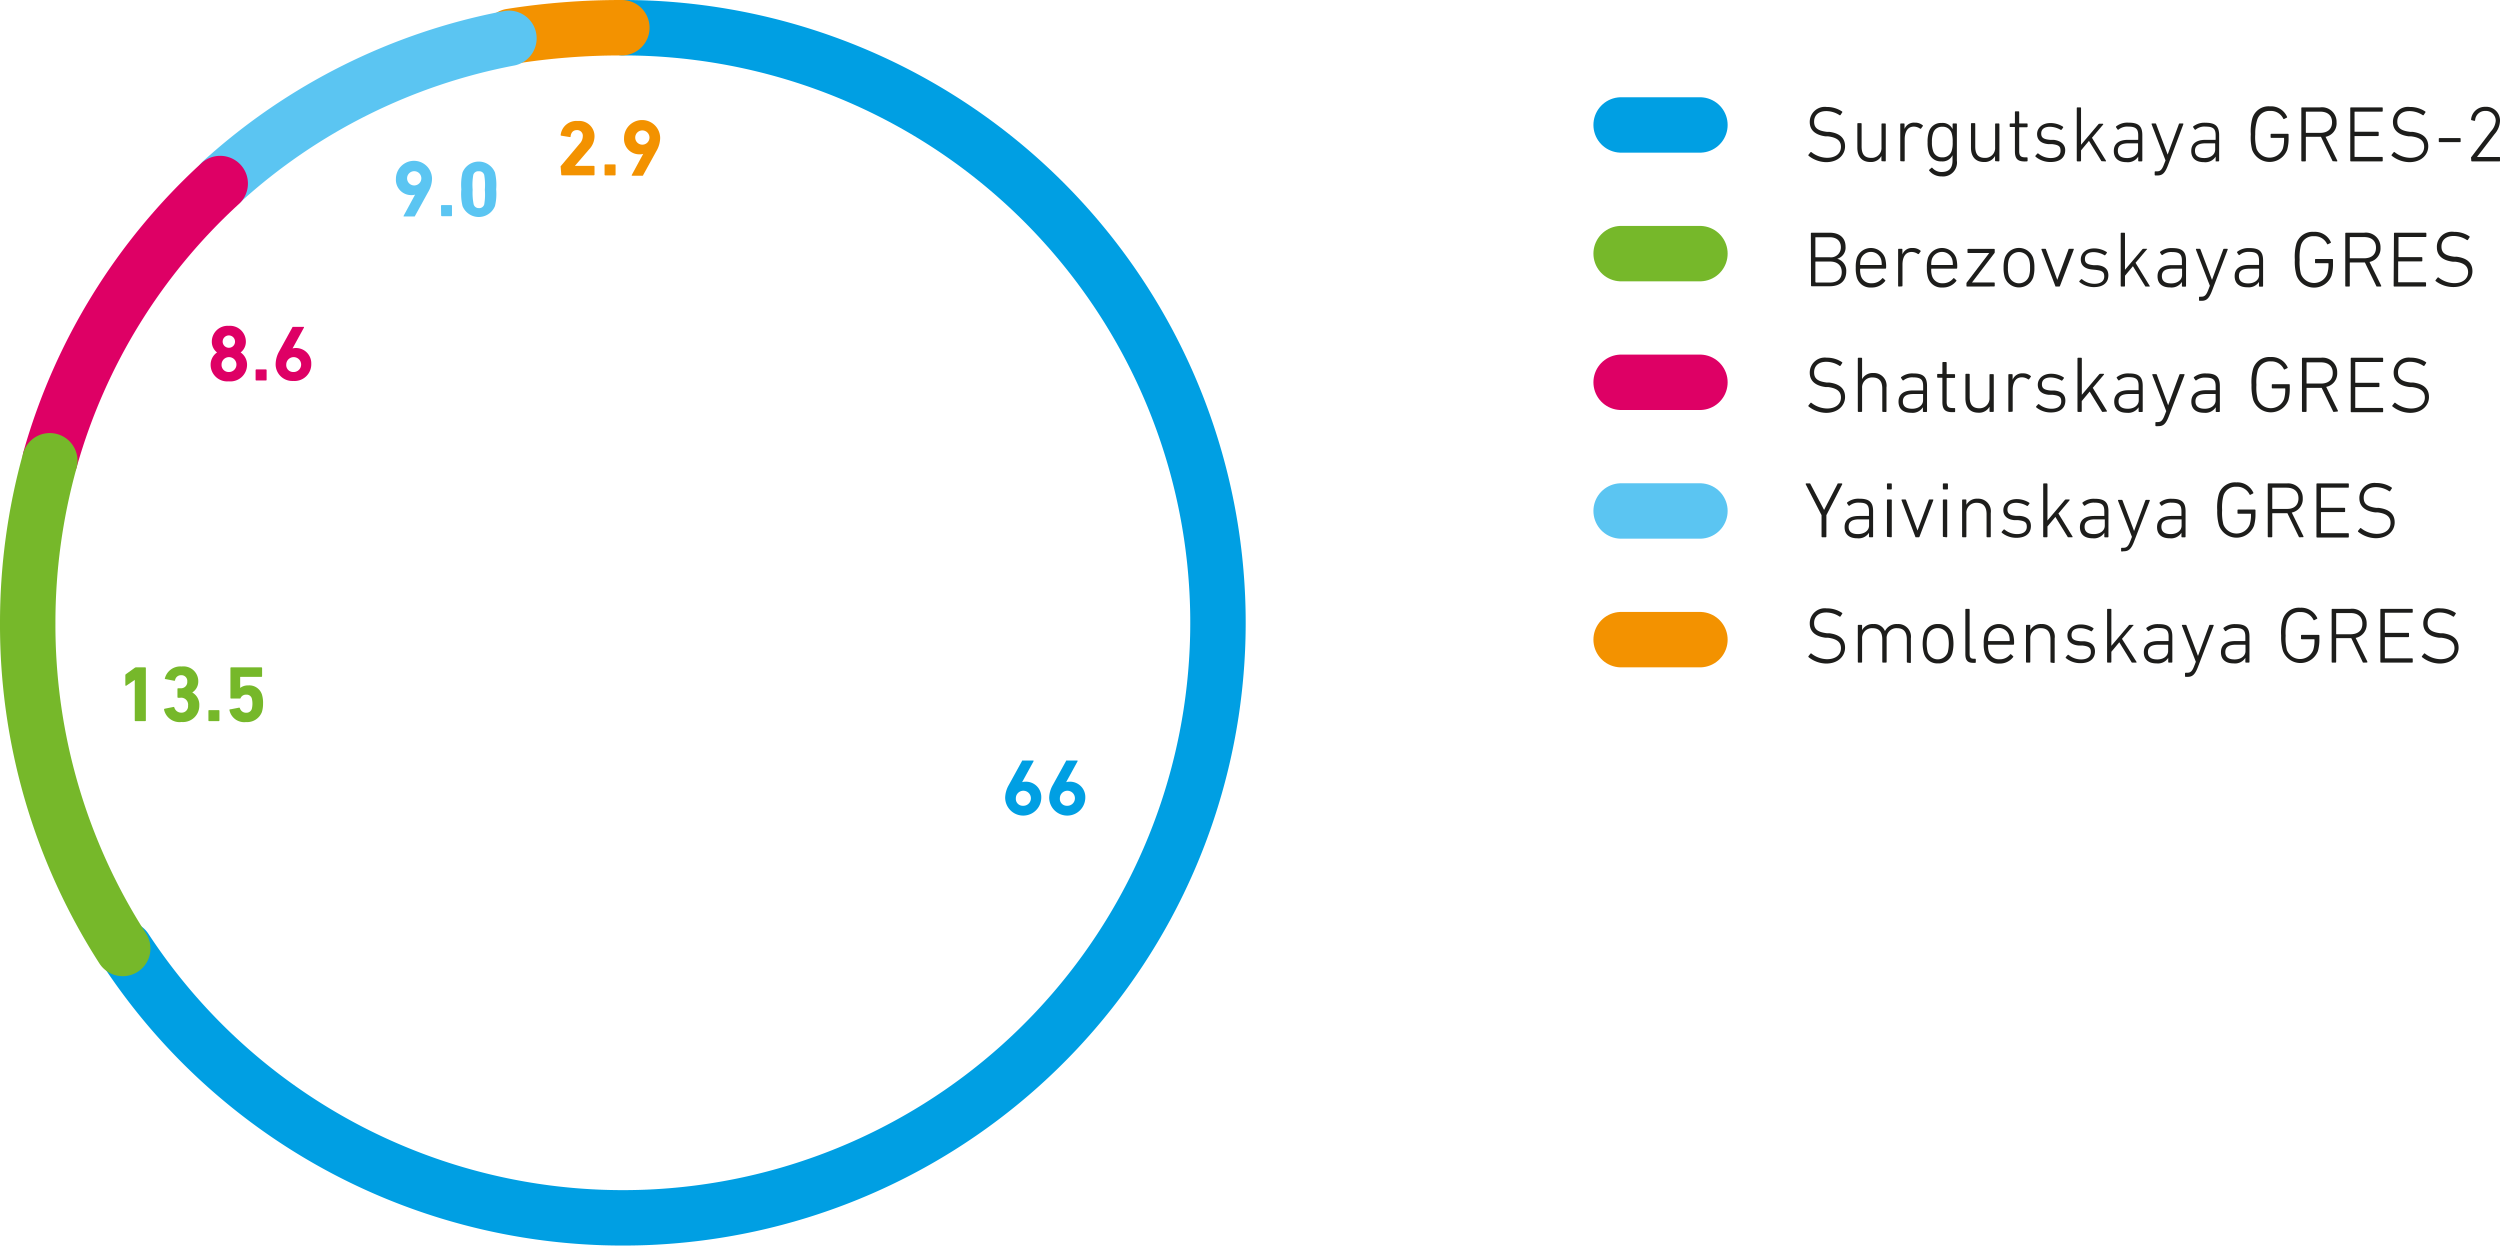 <svg xmlns="http://www.w3.org/2000/svg" viewBox="0 0 315.72 157.32"><defs><style>.cls-1{fill:#009fe3;}.cls-2{fill:#76b82a;}.cls-3{fill:#de0065;}.cls-4{fill:#5bc5f2;}.cls-5{fill:#f39200;}.cls-10,.cls-6,.cls-7,.cls-8,.cls-9{fill:none;stroke-linecap:round;stroke-width:7px;}.cls-6{stroke:#009fe3;}.cls-7{stroke:#f39200;}.cls-8{stroke:#5bc5f2;}.cls-9{stroke:#de0065;}.cls-10{stroke:#76b82a;}.cls-11{fill:#1d1d1b;}</style></defs><title>54_1</title><g id="Слой_2" data-name="Слой 2"><g id="Слой_1-2" data-name="Слой 1"><path class="cls-1" d="M111.6,86.84l1.65-3c0-.06,0-.07.12-.07h1.27c.08,0,.1,0,.07.1l-1.44,2.63,0,0a1.29,1.29,0,0,1,.42-.06,1.93,1.93,0,0,1,2,2,2.28,2.28,0,0,1-4.56,0A3.39,3.39,0,0,1,111.6,86.84Zm1.78,2.64a.95.95,0,1,0-.9-.94A.87.87,0,0,0,113.38,89.48Z" transform="translate(15.81 12.28)"/><path class="cls-1" d="M117.16,86.84l1.65-3c0-.06,0-.07.12-.07h1.27c.08,0,.1,0,.07.1l-1.44,2.63,0,0a1.29,1.29,0,0,1,.42-.06,1.93,1.93,0,0,1,2,2,2.28,2.28,0,0,1-4.56,0A3.39,3.39,0,0,1,117.16,86.84Zm1.78,2.64a.95.95,0,1,0-.9-.94A.87.87,0,0,0,118.94,89.48Z" transform="translate(15.81 12.28)"/><path class="cls-2" d="M1.21,73.58h0l-1.08.74c-.06,0-.11,0-.11-.06V73a.16.16,0,0,1,.07-.14l1.14-.82A.28.28,0,0,1,1.39,72H2.51a.09.09,0,0,1,.1.1v6.59a.09.09,0,0,1-.1.1H1.31a.09.09,0,0,1-.1-.1Z" transform="translate(15.81 12.28)"/><path class="cls-2" d="M5,77.22,6.09,77a.1.1,0,0,1,.12.08.9.9,0,0,0,.89.64.81.81,0,0,0,.84-.88.88.88,0,0,0-1-1H6.7a.09.09,0,0,1-.1-.1v-1a.09.09,0,0,1,.1-.1H7a.79.79,0,0,0,.84-.85.73.73,0,0,0-.77-.8.75.75,0,0,0-.77.63.09.09,0,0,1-.12.07l-1.09-.21A.09.09,0,0,1,5,73.45a2,2,0,0,1,2.13-1.56,1.87,1.87,0,0,1,2.1,1.88,1.63,1.63,0,0,1-.76,1.4v0a1.78,1.78,0,0,1,.89,1.65A2.06,2.06,0,0,1,7.12,78.9a2,2,0,0,1-2.21-1.55A.11.11,0,0,1,5,77.22Z" transform="translate(15.81 12.28)"/><path class="cls-2" d="M10.51,77.5a.09.09,0,0,1,.1-.1H11.8a.09.09,0,0,1,.1.1v1.19a.09.09,0,0,1-.1.1H10.61a.09.09,0,0,1-.1-.1Z" transform="translate(15.81 12.28)"/><path class="cls-2" d="M13.29,77.3l1.08-.21a.1.1,0,0,1,.12.08.8.8,0,0,0,.79.56.7.7,0,0,0,.71-.48,2.8,2.8,0,0,0,0-1.33.67.67,0,0,0-.71-.47.73.73,0,0,0-.69.39c0,.07-.06.1-.13.1H13.39a.09.09,0,0,1-.1-.1V72.1a.09.09,0,0,1,.1-.1h3.8a.09.09,0,0,1,.1.1v1a.09.09,0,0,1-.1.1H14.58a.05.05,0,0,0-.06.06v1.34h0a1.55,1.55,0,0,1,1-.32,1.68,1.68,0,0,1,1.75,1.15,3.58,3.58,0,0,1,.14,1.16,3.46,3.46,0,0,1-.15,1.06,2,2,0,0,1-2,1.26,1.9,1.9,0,0,1-2.09-1.5A.09.09,0,0,1,13.29,77.3Z" transform="translate(15.81 12.28)"/><path class="cls-3" d="M11.6,32.23v0a1.7,1.7,0,0,1-.66-1.36,2,2,0,0,1,2.15-2,2,2,0,0,1,2.15,2,1.7,1.7,0,0,1-.66,1.36v0a1.87,1.87,0,0,1,.81,1.58,2.1,2.1,0,0,1-2.3,2.07,2.1,2.1,0,0,1-2.3-2.07A1.87,1.87,0,0,1,11.6,32.23Zm1.49,2.47a.94.94,0,1,0-.92-.94A.89.89,0,0,0,13.09,34.7Zm.78-3.85a.78.78,0,1,0-.78.79A.77.77,0,0,0,13.87,30.85Z" transform="translate(15.81 12.28)"/><path class="cls-3" d="M16.47,34.48a.1.1,0,0,1,.1-.11h1.19a.1.1,0,0,1,.1.11v1.19a.09.09,0,0,1-.1.1H16.57a.09.09,0,0,1-.1-.1Z" transform="translate(15.81 12.28)"/><path class="cls-3" d="M19.46,32.07l1.65-3c0-.06.05-.07.12-.07H22.5c.08,0,.1,0,.07.1l-1.44,2.63,0,0a1.29,1.29,0,0,1,.42-.06,1.93,1.93,0,0,1,1.95,2,2.11,2.11,0,0,1-2.28,2.16A2.1,2.1,0,0,1,19,33.74,3.39,3.39,0,0,1,19.46,32.07Zm1.78,2.63a.94.94,0,1,0-.9-.93A.87.87,0,0,0,21.24,34.7Z" transform="translate(15.81 12.28)"/><path class="cls-4" d="M36.61,12.3l0,0a1.29,1.29,0,0,1-.42.06,1.93,1.93,0,0,1-2-2.05,2.28,2.28,0,0,1,4.56,0,3.39,3.39,0,0,1-.5,1.68l-1.65,3c0,.06-.05.07-.12.07H35.24c-.08,0-.1,0-.07-.1Zm.79-2.06a.9.9,0,1,0-1.8,0,.9.9,0,1,0,1.8,0Z" transform="translate(15.81 12.28)"/><path class="cls-4" d="M39.88,13.73a.1.1,0,0,1,.1-.11h1.19a.1.1,0,0,1,.1.11v1.19a.09.09,0,0,1-.1.1H40a.09.09,0,0,1-.1-.1Z" transform="translate(15.81 12.28)"/><path class="cls-4" d="M42.45,11.63a6.72,6.72,0,0,1,.15-2.12,2.21,2.21,0,0,1,4.1,0,6.72,6.72,0,0,1,.15,2.12,6.63,6.63,0,0,1-.15,2.11,2.21,2.21,0,0,1-4.1,0A6.63,6.63,0,0,1,42.45,11.63ZM44.65,14a.65.65,0,0,0,.69-.46,7.29,7.29,0,0,0,.08-1.86,7.35,7.35,0,0,0-.08-1.87.65.65,0,0,0-.69-.46.64.64,0,0,0-.69.46,7.35,7.35,0,0,0-.08,1.87A7.29,7.29,0,0,0,44,13.49.64.64,0,0,0,44.65,14Z" transform="translate(15.81 12.28)"/><path class="cls-5" d="M55,8.85a.17.17,0,0,1,0-.14l2.39-2.84a1.39,1.39,0,0,0,.4-.94.71.71,0,0,0-.74-.78c-.46,0-.74.28-.8.8,0,.06,0,.09-.11.08l-1.1-.18A.1.1,0,0,1,55,4.73,2,2,0,0,1,57.18,3a1.92,1.92,0,0,1,2.09,1.94,2.41,2.41,0,0,1-.69,1.65L56.79,8.67v0h2.38a.09.09,0,0,1,.1.09v1a.09.09,0,0,1-.1.1h-4a.09.09,0,0,1-.1-.1Z" transform="translate(15.81 12.28)"/><path class="cls-5" d="M60.54,8.58a.09.09,0,0,1,.1-.1h1.19a.09.09,0,0,1,.1.1V9.77a.09.09,0,0,1-.1.1H60.64a.09.09,0,0,1-.1-.1Z" transform="translate(15.81 12.28)"/><path class="cls-5" d="M65.42,7.15l0,0a1.29,1.29,0,0,1-.42.06,1.93,1.93,0,0,1-2-2.05,2.28,2.28,0,0,1,4.56,0,3.39,3.39,0,0,1-.5,1.68l-1.65,3c0,.06,0,.07-.12.07H64.05c-.08,0-.1,0-.07-.1Zm.79-2.06a.9.9,0,1,0-1.8,0,.9.9,0,1,0,1.8,0Z" transform="translate(15.81 12.28)"/><path class="cls-6" d="M0,107.56A75.15,75.15,0,1,0,62.86-8.78" transform="translate(15.81 12.28)"/><path class="cls-7" d="M62.72-8.78a89.21,89.21,0,0,0-14,1.09" transform="translate(15.81 12.28)"/><path class="cls-8" d="M48.46-7.44A74.74,74.74,0,0,0,12.22,10.64" transform="translate(15.81 12.28)"/><path class="cls-9" d="M12,10.9A74.8,74.8,0,0,0-9.46,45.65" transform="translate(15.81 12.28)"/><path class="cls-10" d="M-9.52,45.91a76.41,76.41,0,0,0-2.79,20.51,75.53,75.53,0,0,0,12,41.08" transform="translate(15.81 12.28)"/><path class="cls-11" d="M212.59,7.39a.11.11,0,0,1,0-.14l.24-.3a.09.09,0,0,1,.14,0,3.29,3.29,0,0,0,1.95.7c1.09,0,1.76-.55,1.76-1.39,0-.67-.38-1.16-1.63-1.32l-.31,0c-1.33-.17-2-.81-2-1.8a1.9,1.9,0,0,1,2.14-1.91,3.43,3.43,0,0,1,1.94.57.09.09,0,0,1,0,.14l-.2.31a.1.1,0,0,1-.14,0,3.09,3.09,0,0,0-1.65-.5c-1,0-1.54.54-1.54,1.33s.44,1.14,1.6,1.29l.31,0c1.38.18,2,.82,2,1.83s-.82,2-2.4,2A3.68,3.68,0,0,1,212.59,7.39Z" transform="translate(15.81 12.28)"/><path class="cls-11" d="M221.89,8.08a.09.09,0,0,1-.1-.1V7.42h0a1.48,1.48,0,0,1-1.39.76c-1.06,0-1.65-.66-1.65-1.81v-3a.09.09,0,0,1,.1-.1h.34a.09.09,0,0,1,.1.1V6.23c0,1,.4,1.43,1.23,1.43a1.24,1.24,0,0,0,1.28-1.33V3.41a.09.09,0,0,1,.1-.1h.34a.09.09,0,0,1,.1.1V8a.09.09,0,0,1-.1.1Z" transform="translate(15.81 12.28)"/><path class="cls-11" d="M224.27,8.08a.09.09,0,0,1-.1-.1V3.41a.09.09,0,0,1,.1-.1h.34a.09.09,0,0,1,.1.1V4h0A1.28,1.28,0,0,1,226,3.21a1.48,1.48,0,0,1,1,.33.08.08,0,0,1,0,.13l-.2.28a.11.11,0,0,1-.15,0,1.37,1.37,0,0,0-.76-.24c-.84,0-1.16.73-1.16,1.61V8a.09.09,0,0,1-.1.1Z" transform="translate(15.81 12.28)"/><path class="cls-11" d="M227.84,9.29a.1.1,0,0,1,0-.14l.25-.22a.09.09,0,0,1,.14,0,1.51,1.51,0,0,0,1.18.51c.85,0,1.36-.42,1.36-1.45V7.32h0a1.39,1.39,0,0,1-1.41.78A1.56,1.56,0,0,1,227.78,7a4.13,4.13,0,0,1-.16-1.3,4.13,4.13,0,0,1,.16-1.3,1.57,1.57,0,0,1,1.59-1.15,1.39,1.39,0,0,1,1.41.78h0V3.41a.09.09,0,0,1,.1-.1h.34a.09.09,0,0,1,.1.1V8a1.76,1.76,0,0,1-1.91,2A2,2,0,0,1,227.84,9.29Zm2.83-2.54a3.44,3.44,0,0,0,.12-1.09,3.44,3.44,0,0,0-.12-1.09,1.15,1.15,0,0,0-1.19-.84,1.14,1.14,0,0,0-1.17.83,3.27,3.27,0,0,0-.14,1.1,3.2,3.2,0,0,0,.14,1.09,1.14,1.14,0,0,0,1.17.84A1.16,1.16,0,0,0,230.67,6.75Z" transform="translate(15.81 12.28)"/><path class="cls-11" d="M236.24,8.08a.09.09,0,0,1-.1-.1V7.42h0a1.48,1.48,0,0,1-1.39.76c-1.06,0-1.65-.66-1.65-1.81v-3a.09.09,0,0,1,.1-.1h.34a.09.09,0,0,1,.1.1V6.23c0,1,.4,1.43,1.23,1.43a1.24,1.24,0,0,0,1.28-1.33V3.41a.09.09,0,0,1,.1-.1h.34a.09.09,0,0,1,.1.1V8a.09.09,0,0,1-.1.1Z" transform="translate(15.81 12.28)"/><path class="cls-11" d="M239.89,8.11c-.9,0-1.24-.35-1.24-1.29v-3a.05.05,0,0,0-.06-.06h-.5a.09.09,0,0,1-.1-.1V3.41a.09.09,0,0,1,.1-.1h.5a.05.05,0,0,0,.06-.06V1.88a.09.09,0,0,1,.1-.1h.34a.09.09,0,0,1,.1.1V3.25a.05.05,0,0,0,.06.06h.9a.09.09,0,0,1,.1.1v.28a.09.09,0,0,1-.1.1h-.9a.05.05,0,0,0-.06.06V6.79c0,.64.22.8.77.8h.19a.09.09,0,0,1,.1.1V8a.09.09,0,0,1-.1.1Z" transform="translate(15.81 12.28)"/><path class="cls-11" d="M241.26,7.51a.1.1,0,0,1,0-.14l.22-.25a.11.11,0,0,1,.14,0,2.46,2.46,0,0,0,1.55.56c.83,0,1.24-.37,1.24-.92s-.21-.74-1.09-.84l-.48,0c-.89-.09-1.39-.52-1.39-1.27s.63-1.39,1.68-1.39a2.94,2.94,0,0,1,1.59.46.1.1,0,0,1,0,.14l-.18.24a.1.1,0,0,1-.14,0,2.82,2.82,0,0,0-1.32-.37c-.73,0-1.11.32-1.11.85s.29.72,1.1.8l.48,0C244.5,5.5,245,6,245,6.69c0,.91-.64,1.49-1.83,1.49A2.88,2.88,0,0,1,241.26,7.51Z" transform="translate(15.81 12.28)"/><path class="cls-11" d="M249.67,8.08c-.07,0-.1,0-.15-.1L248,5.51l-1,1.2V8a.09.09,0,0,1-.1.1h-.34a.09.09,0,0,1-.1-.1V1.38a.09.09,0,0,1,.1-.1h.34a.09.09,0,0,1,.1.1V6l2.16-2.55c.06-.07.09-.1.17-.1h.41c.06,0,.09.06.05.1l-1.41,1.67L250.14,8a.06.06,0,0,1-.06.1Z" transform="translate(15.81 12.28)"/><path class="cls-11" d="M251.76,4.07a.1.1,0,0,1-.15,0l-.17-.25a.1.1,0,0,1,0-.14A2.3,2.3,0,0,1,253,3.21c1.24,0,1.74.41,1.74,1.58V8a.09.09,0,0,1-.1.1h-.32a.09.09,0,0,1-.1-.1v-.5h0a1.54,1.54,0,0,1-1.48.7c-1,0-1.6-.48-1.6-1.41s.65-1.41,1.81-1.41h1.21a.05.05,0,0,0,.06-.06V4.81c0-.78-.27-1.1-1.24-1.1A1.74,1.74,0,0,0,251.76,4.07Zm2.44,2.54V5.88a.05.05,0,0,0-.06-.06H253c-.95,0-1.35.31-1.35.94s.42.92,1.18.92S254.2,7.26,254.2,6.61Z" transform="translate(15.81 12.28)"/><path class="cls-11" d="M256.4,9.88a.09.09,0,0,1-.1-.1V9.46a.09.09,0,0,1,.1-.1h.18c.41,0,.63-.17.9-.89l.19-.49-1.76-4.57c0-.06,0-.1.07-.1h.38c.07,0,.1,0,.13.1l1.45,3.83h0l1.41-3.83a.12.12,0,0,1,.12-.1h.38a.07.07,0,0,1,.07.1L258,8.54c-.41,1.1-.75,1.34-1.37,1.34Z" transform="translate(15.81 12.28)"/><path class="cls-11" d="M261.5,4.07a.1.1,0,0,1-.15,0l-.17-.25a.1.1,0,0,1,0-.14,2.3,2.3,0,0,1,1.52-.46c1.24,0,1.74.41,1.74,1.58V8a.09.09,0,0,1-.1.1h-.32A.09.09,0,0,1,264,8v-.5h0a1.54,1.54,0,0,1-1.48.7c-1,0-1.6-.48-1.6-1.41s.65-1.41,1.81-1.41h1.21a.05.05,0,0,0,.06-.06V4.81c0-.78-.27-1.1-1.24-1.1A1.74,1.74,0,0,0,261.5,4.07Zm2.44,2.54V5.88a.05.05,0,0,0-.06-.06h-1.14c-.95,0-1.35.31-1.35.94s.42.92,1.18.92S263.94,7.26,263.94,6.61Z" transform="translate(15.81 12.28)"/><path class="cls-11" d="M268.44,4.68a6.24,6.24,0,0,1,.19-2,2.14,2.14,0,0,1,2.22-1.53A2.2,2.2,0,0,1,273,2.44a.09.09,0,0,1,0,.13l-.32.16a.1.1,0,0,1-.13,0,1.72,1.72,0,0,0-1.65-1,1.61,1.61,0,0,0-1.66,1.15A5.83,5.83,0,0,0,269,4.68a5.83,5.83,0,0,0,.16,1.81,1.78,1.78,0,0,0,3.32,0,4,4,0,0,0,.16-1.3.05.05,0,0,0-.06-.06h-1.54a.09.09,0,0,1-.1-.1V4.72a.09.09,0,0,1,.1-.1h2.07a.09.09,0,0,1,.1.1v.41a5.25,5.25,0,0,1-.18,1.51,2.36,2.36,0,0,1-4.42,0A6.24,6.24,0,0,1,268.44,4.68Z" transform="translate(15.81 12.28)"/><path class="cls-11" d="M278.85,8.08c-.06,0-.09,0-.12-.09L277.3,5h-1.85a.05.05,0,0,0-.06.06V8a.09.09,0,0,1-.1.1h-.37a.09.09,0,0,1-.1-.1V1.38a.09.09,0,0,1,.1-.1h2.28a1.84,1.84,0,0,1,2.07,1.88A1.73,1.73,0,0,1,277.88,5l1.48,3c0,.06,0,.11-.05.11Zm-.15-4.92c0-.85-.54-1.34-1.51-1.34h-1.74a.05.05,0,0,0-.06.06V4.44a.05.05,0,0,0,.06.06h1.74C278.16,4.5,278.7,4,278.7,3.16Z" transform="translate(15.81 12.28)"/><path class="cls-11" d="M281,1.38a.09.09,0,0,1,.1-.1H285a.09.09,0,0,1,.1.1v.34a.09.09,0,0,1-.1.1H281.6a.05.05,0,0,0-.06.06V4.3a.05.05,0,0,0,.06.06h2.89a.09.09,0,0,1,.1.1V4.8a.09.09,0,0,1-.1.1H281.6a.05.05,0,0,0-.06.06V7.48a.05.05,0,0,0,.06.06H285a.09.09,0,0,1,.1.1V8a.09.09,0,0,1-.1.1h-3.89A.09.09,0,0,1,281,8Z" transform="translate(15.81 12.28)"/><path class="cls-11" d="M286.24,7.39a.1.1,0,0,1,0-.14l.24-.3a.09.09,0,0,1,.14,0,3.29,3.29,0,0,0,1.95.7c1.09,0,1.76-.55,1.76-1.39,0-.67-.38-1.16-1.63-1.32l-.31,0c-1.33-.17-2-.81-2-1.8a1.9,1.9,0,0,1,2.14-1.91,3.43,3.43,0,0,1,1.94.57.09.09,0,0,1,0,.14l-.2.31a.1.1,0,0,1-.14,0,3.09,3.09,0,0,0-1.65-.5c-1,0-1.54.54-1.54,1.33s.44,1.14,1.6,1.29l.31,0c1.38.18,2,.82,2,1.83s-.82,2-2.4,2A3.68,3.68,0,0,1,286.24,7.39Z" transform="translate(15.81 12.28)"/><path class="cls-11" d="M292.18,5.57V5.26a.09.09,0,0,1,.1-.1h2.56a.09.09,0,0,1,.1.1v.31a.09.09,0,0,1-.1.1h-2.56A.09.09,0,0,1,292.18,5.57Z" transform="translate(15.81 12.28)"/><path class="cls-11" d="M296.26,7.72a.18.18,0,0,1,0-.13l2.51-3.29A2.21,2.21,0,0,0,299.37,3a1.23,1.23,0,0,0-1.3-1.27,1.25,1.25,0,0,0-1.3,1.17.09.09,0,0,1-.12.08l-.31-.08a.09.09,0,0,1-.08-.11,1.76,1.76,0,0,1,1.82-1.58A1.73,1.73,0,0,1,299.91,3a2.68,2.68,0,0,1-.69,1.66L297,7.55h2.83a.09.09,0,0,1,.1.1V8a.09.09,0,0,1-.1.1h-3.45a.09.09,0,0,1-.1-.1Z" transform="translate(15.81 12.28)"/><path class="cls-11" d="M212.88,17.21a.09.09,0,0,1,.1-.1h2.28c1.29,0,2,.69,2,1.76a1.46,1.46,0,0,1-1.05,1.53v0A1.57,1.57,0,0,1,217.35,22c0,1.17-.75,1.87-2.09,1.87H213a.09.09,0,0,1-.1-.1Zm2.37,3a1.25,1.25,0,0,0,1.42-1.26c0-.78-.5-1.27-1.42-1.27h-1.74a.05.05,0,0,0-.06.06v2.41a.05.05,0,0,0,.06.06Zm-1.74,3.19h1.79c1,0,1.48-.52,1.48-1.32s-.51-1.33-1.48-1.33h-1.79a.05.05,0,0,0-.06.06v2.53A.05.05,0,0,0,213.51,23.37Z" transform="translate(15.81 12.28)"/><path class="cls-11" d="M218.69,22.75a4,4,0,0,1-.14-1.23,4.07,4.07,0,0,1,.14-1.24,1.89,1.89,0,0,1,3.55,0,3.79,3.79,0,0,1,.14,1.27.1.1,0,0,1-.11.1h-3.11s-.06,0-.06.07a2.59,2.59,0,0,0,.1.84,1.32,1.32,0,0,0,1.35.93,1.63,1.63,0,0,0,1.33-.61.09.09,0,0,1,.14,0l.23.21a.09.09,0,0,1,0,.14,2.1,2.1,0,0,1-1.74.8A1.76,1.76,0,0,1,218.69,22.75Zm3.08-1.56a.05.05,0,0,0,.06-.06,2.22,2.22,0,0,0-.09-.69,1.35,1.35,0,0,0-2.55,0,2.22,2.22,0,0,0-.09.69.05.05,0,0,0,.06.06Z" transform="translate(15.81 12.28)"/><path class="cls-11" d="M224,23.91a.09.09,0,0,1-.1-.1V19.24a.09.09,0,0,1,.1-.1h.34a.09.09,0,0,1,.1.1v.61h0a1.28,1.28,0,0,1,1.28-.81,1.48,1.48,0,0,1,1,.33.08.08,0,0,1,0,.13l-.2.28a.11.11,0,0,1-.15,0,1.37,1.37,0,0,0-.76-.24c-.84,0-1.16.73-1.16,1.61v2.64a.09.09,0,0,1-.1.1Z" transform="translate(15.81 12.28)"/><path class="cls-11" d="M227.67,22.75a4,4,0,0,1-.14-1.23,4.07,4.07,0,0,1,.14-1.24,1.89,1.89,0,0,1,3.55,0,3.79,3.79,0,0,1,.14,1.27.1.1,0,0,1-.11.1h-3.11s-.06,0-.06.07a2.59,2.59,0,0,0,.1.84,1.32,1.32,0,0,0,1.35.93,1.63,1.63,0,0,0,1.33-.61.09.09,0,0,1,.14,0l.23.21a.09.09,0,0,1,0,.14,2.1,2.1,0,0,1-1.74.8A1.76,1.76,0,0,1,227.67,22.75Zm3.08-1.56a.05.05,0,0,0,.06-.06,2.22,2.22,0,0,0-.09-.69,1.35,1.35,0,0,0-2.55,0,2.22,2.22,0,0,0-.09.69.05.05,0,0,0,.06.06Z" transform="translate(15.81 12.28)"/><path class="cls-11" d="M232.63,23.91a.09.09,0,0,1-.1-.1v-.3a.2.2,0,0,1,.05-.13l2.83-3.71h-2.65a.09.09,0,0,1-.1-.1v-.32a.09.09,0,0,1,.1-.1H236a.09.09,0,0,1,.1.1v.32a.18.18,0,0,1-.05.13l-2.82,3.69v0H236a.09.09,0,0,1,.1.1v.31a.09.09,0,0,1-.1.1Z" transform="translate(15.81 12.28)"/><path class="cls-11" d="M237.38,22.77a3.94,3.94,0,0,1-.16-1.25,3.92,3.92,0,0,1,.16-1.24,1.9,1.9,0,0,1,3.57,0,3.92,3.92,0,0,1,.16,1.24,3.94,3.94,0,0,1-.16,1.25,1.9,1.9,0,0,1-3.57,0Zm3.05-.17a3.24,3.24,0,0,0,.13-1.08,3.22,3.22,0,0,0-.13-1.07,1.34,1.34,0,0,0-2.53,0,3.22,3.22,0,0,0-.13,1.07,3.24,3.24,0,0,0,.13,1.08,1.34,1.34,0,0,0,2.53,0Z" transform="translate(15.81 12.28)"/><path class="cls-11" d="M243.86,23.91c-.07,0-.1,0-.12-.1L242,19.24c0-.06,0-.1.08-.1h.37c.07,0,.1,0,.13.1L244,23.06h0l1.41-3.82c0-.07.06-.1.13-.1H246c.07,0,.1,0,.08.1l-1.73,4.57a.13.13,0,0,1-.12.1Z" transform="translate(15.81 12.28)"/><path class="cls-11" d="M246.81,23.34a.1.1,0,0,1,0-.14L247,23a.11.11,0,0,1,.14,0,2.46,2.46,0,0,0,1.55.56c.83,0,1.24-.37,1.24-.92s-.21-.74-1.09-.84l-.48-.05c-.89-.09-1.39-.52-1.39-1.27s.63-1.39,1.68-1.39a2.94,2.94,0,0,1,1.59.46.1.1,0,0,1,0,.14l-.18.24a.1.1,0,0,1-.14,0,2.82,2.82,0,0,0-1.32-.37c-.73,0-1.11.32-1.11.85s.29.72,1.1.8l.48,0c.93.09,1.38.54,1.38,1.28,0,.91-.64,1.49-1.83,1.49A2.88,2.88,0,0,1,246.81,23.34Z" transform="translate(15.81 12.28)"/><path class="cls-11" d="M255.22,23.91c-.07,0-.1,0-.15-.1l-1.52-2.47-1,1.2v1.27a.09.09,0,0,1-.1.1h-.34a.09.09,0,0,1-.1-.1v-6.6a.09.09,0,0,1,.1-.1h.34a.09.09,0,0,1,.1.1v4.58l2.16-2.55c.06-.07.09-.1.17-.1h.41c.06,0,.09.06,0,.1l-1.41,1.67,1.78,2.9a.06.06,0,0,1-.06.1Z" transform="translate(15.81 12.28)"/><path class="cls-11" d="M257.32,19.9a.1.1,0,0,1-.15,0l-.17-.25a.1.1,0,0,1,0-.14,2.3,2.3,0,0,1,1.52-.46c1.24,0,1.74.41,1.74,1.58v3.19a.09.09,0,0,1-.1.1h-.32a.09.09,0,0,1-.1-.1v-.5h0a1.54,1.54,0,0,1-1.48.7c-1,0-1.6-.48-1.6-1.41s.65-1.41,1.81-1.41h1.21a.05.05,0,0,0,.06-.06v-.49c0-.78-.27-1.1-1.24-1.1A1.74,1.74,0,0,0,257.32,19.9Zm2.44,2.54v-.73a.05.05,0,0,0-.06-.06h-1.14c-.95,0-1.35.31-1.35.94s.42.92,1.18.92S259.76,23.09,259.76,22.44Z" transform="translate(15.81 12.28)"/><path class="cls-11" d="M262,25.71a.09.09,0,0,1-.1-.1v-.32a.09.09,0,0,1,.1-.1h.18c.41,0,.63-.17.9-.89l.19-.49-1.76-4.57c0-.06,0-.1.07-.1h.38c.07,0,.1,0,.13.1l1.45,3.83h0l1.41-3.83a.12.12,0,0,1,.12-.1h.38a.07.07,0,0,1,.07.1l-1.95,5.13c-.41,1.1-.75,1.34-1.37,1.34Z" transform="translate(15.81 12.28)"/><path class="cls-11" d="M267.05,19.9a.1.1,0,0,1-.15,0l-.17-.25a.1.1,0,0,1,0-.14,2.3,2.3,0,0,1,1.52-.46c1.24,0,1.74.41,1.74,1.58v3.19a.09.09,0,0,1-.1.1h-.32a.09.09,0,0,1-.1-.1v-.5h0A1.54,1.54,0,0,1,268,24c-1,0-1.6-.48-1.6-1.41s.65-1.41,1.81-1.41h1.21a.05.05,0,0,0,.06-.06v-.49c0-.78-.27-1.1-1.24-1.1A1.74,1.74,0,0,0,267.05,19.9Zm2.44,2.54v-.73a.05.05,0,0,0-.06-.06h-1.14c-1,0-1.35.31-1.35.94s.42.92,1.18.92S269.49,23.09,269.49,22.44Z" transform="translate(15.81 12.28)"/><path class="cls-11" d="M274,20.51a6.24,6.24,0,0,1,.19-2A2.14,2.14,0,0,1,276.4,17a2.2,2.2,0,0,1,2.13,1.26.09.09,0,0,1,0,.13l-.32.16a.1.1,0,0,1-.13,0,1.72,1.72,0,0,0-1.65-1,1.61,1.61,0,0,0-1.66,1.15,5.83,5.83,0,0,0-.16,1.81,5.83,5.83,0,0,0,.16,1.81,1.78,1.78,0,0,0,3.32,0,4,4,0,0,0,.16-1.3.05.05,0,0,0-.06-.06h-1.54a.09.09,0,0,1-.1-.1v-.33a.09.09,0,0,1,.1-.1h2.07a.09.09,0,0,1,.1.1V21a5.25,5.25,0,0,1-.18,1.51,2.36,2.36,0,0,1-4.42,0A6.24,6.24,0,0,1,274,20.51Z" transform="translate(15.81 12.28)"/><path class="cls-11" d="M284.4,23.91c-.06,0-.09,0-.12-.09l-1.43-2.95H281a.05.05,0,0,0-.06.06v2.88a.09.09,0,0,1-.1.1h-.37a.09.09,0,0,1-.1-.1v-6.6a.09.09,0,0,1,.1-.1h2.28A1.84,1.84,0,0,1,284.82,19a1.73,1.73,0,0,1-1.39,1.8l1.48,3c0,.06,0,.11-.05.11ZM284.25,19c0-.85-.54-1.34-1.51-1.34H281a.05.05,0,0,0-.06.06v2.56a.05.05,0,0,0,.06.06h1.74C283.71,20.33,284.25,19.85,284.25,19Z" transform="translate(15.81 12.28)"/><path class="cls-11" d="M286.52,17.21a.09.09,0,0,1,.1-.1h3.89a.09.09,0,0,1,.1.1v.34a.09.09,0,0,1-.1.1h-3.36a.05.05,0,0,0-.06.06v2.42a.05.05,0,0,0,.06.06H290a.09.09,0,0,1,.1.1v.34a.09.09,0,0,1-.1.1h-2.89a.05.05,0,0,0-.06.06v2.52a.05.05,0,0,0,.06.06h3.36a.09.09,0,0,1,.1.1v.34a.09.09,0,0,1-.1.1h-3.89a.09.09,0,0,1-.1-.1Z" transform="translate(15.81 12.28)"/><path class="cls-11" d="M291.79,23.22a.1.1,0,0,1,0-.14l.24-.3a.09.09,0,0,1,.14,0,3.29,3.29,0,0,0,1.95.7c1.09,0,1.76-.55,1.76-1.39,0-.67-.38-1.16-1.63-1.32l-.31,0c-1.33-.17-2-.81-2-1.8A1.9,1.9,0,0,1,294.11,17a3.43,3.43,0,0,1,1.94.57.09.09,0,0,1,0,.14l-.2.31a.1.1,0,0,1-.14,0,3.09,3.09,0,0,0-1.65-.5c-1,0-1.54.54-1.54,1.33s.44,1.14,1.6,1.29l.31,0c1.38.18,2,.82,2,1.83s-.82,2-2.4,2A3.68,3.68,0,0,1,291.79,23.22Z" transform="translate(15.81 12.28)"/><path class="cls-11" d="M212.59,39.05a.11.11,0,0,1,0-.14l.24-.3a.09.09,0,0,1,.14,0,3.29,3.29,0,0,0,1.95.7c1.09,0,1.76-.55,1.76-1.39,0-.67-.38-1.16-1.63-1.32l-.31,0c-1.33-.17-2-.81-2-1.8a1.9,1.9,0,0,1,2.14-1.91,3.43,3.43,0,0,1,1.94.57.09.09,0,0,1,0,.14l-.2.31a.1.1,0,0,1-.14,0,3.09,3.09,0,0,0-1.65-.5c-1,0-1.54.54-1.54,1.33s.44,1.14,1.6,1.29l.31,0c1.38.18,2,.82,2,1.83s-.82,2-2.4,2A3.68,3.68,0,0,1,212.59,39.05Z" transform="translate(15.81 12.28)"/><path class="cls-11" d="M222,39.74a.09.09,0,0,1-.1-.1V36.82c0-1-.42-1.43-1.25-1.43a1.25,1.25,0,0,0-1.3,1.33v2.92a.09.09,0,0,1-.1.1h-.34a.09.09,0,0,1-.1-.1V33a.09.09,0,0,1,.1-.1h.34a.09.09,0,0,1,.1.1v2.6h0a1.5,1.5,0,0,1,1.41-.77,1.59,1.59,0,0,1,1.67,1.82v3a.09.09,0,0,1-.1.1Z" transform="translate(15.81 12.28)"/><path class="cls-11" d="M224.61,35.73a.1.1,0,0,1-.15,0l-.17-.25a.1.1,0,0,1,0-.14,2.3,2.3,0,0,1,1.52-.46c1.24,0,1.74.41,1.74,1.58v3.19a.09.09,0,0,1-.1.1h-.32a.09.09,0,0,1-.1-.1v-.5h0a1.54,1.54,0,0,1-1.48.7c-1,0-1.6-.48-1.6-1.41s.65-1.41,1.81-1.41H227a.05.05,0,0,0,.06-.06v-.49c0-.78-.27-1.1-1.24-1.1A1.74,1.74,0,0,0,224.61,35.73Zm2.44,2.54v-.73a.05.05,0,0,0-.06-.06h-1.14c-.95,0-1.35.31-1.35.94s.42.92,1.18.92S227.05,38.92,227.05,38.27Z" transform="translate(15.81 12.28)"/><path class="cls-11" d="M230.73,39.77c-.9,0-1.24-.35-1.24-1.29v-3a.05.05,0,0,0-.06-.06h-.5a.09.09,0,0,1-.1-.1v-.28a.09.09,0,0,1,.1-.1h.5a.05.05,0,0,0,.06-.06V33.54a.09.09,0,0,1,.1-.1h.34a.09.09,0,0,1,.1.1v1.37a.05.05,0,0,0,.06.06h.9a.09.09,0,0,1,.1.1v.28a.09.09,0,0,1-.1.1h-.9a.05.05,0,0,0-.06.06v2.94c0,.64.22.8.77.8H231a.09.09,0,0,1,.1.1v.32a.09.09,0,0,1-.1.1Z" transform="translate(15.81 12.28)"/><path class="cls-11" d="M235.54,39.74a.09.09,0,0,1-.1-.1v-.56h0a1.48,1.48,0,0,1-1.39.76c-1.06,0-1.65-.66-1.65-1.81v-3a.09.09,0,0,1,.1-.1h.34a.09.09,0,0,1,.1.1v2.82c0,1,.4,1.43,1.23,1.43A1.24,1.24,0,0,0,235.44,38V35.07a.09.09,0,0,1,.1-.1h.34a.09.09,0,0,1,.1.1v4.57a.09.09,0,0,1-.1.1Z" transform="translate(15.81 12.28)"/><path class="cls-11" d="M237.92,39.74a.09.09,0,0,1-.1-.1V35.07a.09.09,0,0,1,.1-.1h.34a.09.09,0,0,1,.1.1v.61h0a1.28,1.28,0,0,1,1.28-.81,1.48,1.48,0,0,1,1,.33.08.08,0,0,1,0,.13l-.2.28a.11.11,0,0,1-.15,0,1.37,1.37,0,0,0-.76-.24c-.84,0-1.16.73-1.16,1.61v2.64a.09.09,0,0,1-.1.1Z" transform="translate(15.81 12.28)"/><path class="cls-11" d="M241.35,39.17a.1.1,0,0,1,0-.14l.22-.25a.11.11,0,0,1,.14,0,2.46,2.46,0,0,0,1.55.56c.83,0,1.24-.37,1.24-.92s-.21-.74-1.09-.84l-.48,0c-.89-.09-1.39-.52-1.39-1.27s.63-1.39,1.68-1.39a2.94,2.94,0,0,1,1.59.46.1.1,0,0,1,0,.14l-.18.24a.1.1,0,0,1-.14,0,2.82,2.82,0,0,0-1.32-.37c-.73,0-1.11.32-1.11.85s.29.72,1.1.8l.48,0c.93.09,1.38.54,1.38,1.28,0,.91-.64,1.49-1.83,1.49A2.88,2.88,0,0,1,241.35,39.17Z" transform="translate(15.81 12.28)"/><path class="cls-11" d="M249.76,39.74c-.07,0-.1,0-.15-.1l-1.52-2.47-1,1.2v1.27a.09.09,0,0,1-.1.1h-.34a.09.09,0,0,1-.1-.1V33a.09.09,0,0,1,.1-.1H247a.09.09,0,0,1,.1.1v4.58l2.16-2.55c.06-.07.09-.1.17-.1h.41c.06,0,.09.06.05.1l-1.41,1.67,1.78,2.9a.06.06,0,0,1-.06.1Z" transform="translate(15.81 12.28)"/><path class="cls-11" d="M251.85,35.73a.1.1,0,0,1-.15,0l-.17-.25a.1.1,0,0,1,0-.14,2.3,2.3,0,0,1,1.52-.46c1.24,0,1.74.41,1.74,1.58v3.19a.09.09,0,0,1-.1.1h-.32a.09.09,0,0,1-.1-.1v-.5h0a1.54,1.54,0,0,1-1.48.7c-1,0-1.6-.48-1.6-1.41S251.86,37,253,37h1.21a.05.05,0,0,0,.06-.06v-.49c0-.78-.27-1.1-1.24-1.1A1.74,1.74,0,0,0,251.85,35.73Zm2.44,2.54v-.73a.05.05,0,0,0-.06-.06h-1.14c-1,0-1.35.31-1.35.94s.42.92,1.18.92S254.29,38.92,254.29,38.27Z" transform="translate(15.81 12.28)"/><path class="cls-11" d="M256.49,41.54a.09.09,0,0,1-.1-.1v-.32a.09.09,0,0,1,.1-.1h.18c.41,0,.63-.17.9-.89l.19-.49L256,35.07c0-.06,0-.1.07-.1h.38c.07,0,.1,0,.13.1L258,38.9h0l1.41-3.83a.12.12,0,0,1,.12-.1H260a.07.07,0,0,1,.07.1l-1.95,5.13c-.41,1.1-.75,1.34-1.37,1.34Z" transform="translate(15.81 12.28)"/><path class="cls-11" d="M261.59,35.73a.1.1,0,0,1-.15,0l-.17-.25a.1.1,0,0,1,0-.14,2.3,2.3,0,0,1,1.52-.46c1.24,0,1.74.41,1.74,1.58v3.19a.09.09,0,0,1-.1.1h-.32a.09.09,0,0,1-.1-.1v-.5h0a1.54,1.54,0,0,1-1.48.7c-1,0-1.6-.48-1.6-1.41S261.6,37,262.76,37H264A.05.05,0,0,0,264,37v-.49c0-.78-.27-1.1-1.24-1.1A1.74,1.74,0,0,0,261.59,35.73ZM264,38.27v-.73a.05.05,0,0,0-.06-.06h-1.14c-.95,0-1.35.31-1.35.94s.42.92,1.18.92S264,38.92,264,38.27Z" transform="translate(15.81 12.28)"/><path class="cls-11" d="M268.53,36.34a6.24,6.24,0,0,1,.19-2,2.14,2.14,0,0,1,2.22-1.53,2.2,2.2,0,0,1,2.13,1.26.09.09,0,0,1,0,.13l-.32.16a.1.1,0,0,1-.13,0,1.72,1.72,0,0,0-1.65-1,1.61,1.61,0,0,0-1.66,1.15,5.83,5.83,0,0,0-.16,1.81,5.83,5.83,0,0,0,.16,1.81,1.78,1.78,0,0,0,3.32,0,4,4,0,0,0,.16-1.3.05.05,0,0,0-.06-.06h-1.54a.09.09,0,0,1-.1-.1v-.33a.09.09,0,0,1,.1-.1h2.07a.09.09,0,0,1,.1.1v.41a5.25,5.25,0,0,1-.18,1.51,2.36,2.36,0,0,1-4.42,0A6.24,6.24,0,0,1,268.53,36.34Z" transform="translate(15.81 12.28)"/><path class="cls-11" d="M278.94,39.74c-.06,0-.09,0-.12-.09l-1.43-2.95h-1.85a.05.05,0,0,0-.06.06v2.88a.09.09,0,0,1-.1.1H275a.09.09,0,0,1-.1-.1V33a.09.09,0,0,1,.1-.1h2.28a1.84,1.84,0,0,1,2.07,1.88,1.73,1.73,0,0,1-1.39,1.8l1.48,3c0,.06,0,.11-.05.11Zm-.15-4.92c0-.85-.54-1.34-1.51-1.34h-1.74a.05.05,0,0,0-.06.06V36.1a.05.05,0,0,0,.06.06h1.74C278.25,36.16,278.79,35.68,278.79,34.82Z" transform="translate(15.81 12.28)"/><path class="cls-11" d="M281.06,33a.09.09,0,0,1,.1-.1h3.89a.09.09,0,0,1,.1.1v.34a.09.09,0,0,1-.1.1h-3.36a.05.05,0,0,0-.06.06V36a.05.05,0,0,0,.06.06h2.89a.09.09,0,0,1,.1.1v.34a.09.09,0,0,1-.1.1h-2.89a.05.05,0,0,0-.06.06v2.52a.05.05,0,0,0,.06.06h3.36a.09.09,0,0,1,.1.1v.34a.09.09,0,0,1-.1.1h-3.89a.09.09,0,0,1-.1-.1Z" transform="translate(15.81 12.28)"/><path class="cls-11" d="M286.33,39.05a.1.1,0,0,1,0-.14l.24-.3a.09.09,0,0,1,.14,0,3.29,3.29,0,0,0,1.95.7c1.09,0,1.76-.55,1.76-1.39,0-.67-.38-1.16-1.63-1.32l-.31,0c-1.33-.17-2-.81-2-1.8a1.9,1.9,0,0,1,2.14-1.91,3.43,3.43,0,0,1,1.94.57.09.09,0,0,1,0,.14l-.2.31a.1.1,0,0,1-.14,0,3.09,3.09,0,0,0-1.65-.5c-1,0-1.54.54-1.54,1.33s.44,1.14,1.6,1.29l.31,0c1.38.18,2,.82,2,1.83s-.82,2-2.4,2A3.68,3.68,0,0,1,286.33,39.05Z" transform="translate(15.81 12.28)"/><path class="cls-11" d="M214.33,55.57a.09.09,0,0,1-.1-.1V52.78l-2-3.9a.08.08,0,0,1,.07-.11h.4c.08,0,.1,0,.14.1l1.71,3.25h0l1.68-3.25c0-.08.07-.1.15-.1h.38a.08.08,0,0,1,.08.11l-2,3.9v2.69a.09.09,0,0,1-.1.1Z" transform="translate(15.81 12.28)"/><path class="cls-11" d="M217.79,51.56a.1.1,0,0,1-.15,0l-.17-.25a.1.1,0,0,1,0-.14A2.3,2.3,0,0,1,219,50.7c1.24,0,1.74.41,1.74,1.58v3.19a.09.09,0,0,1-.1.1h-.32a.09.09,0,0,1-.1-.1V55h0a1.54,1.54,0,0,1-1.48.7c-1,0-1.6-.48-1.6-1.41s.65-1.41,1.81-1.41h1.21a.05.05,0,0,0,.06-.06V52.3c0-.78-.27-1.1-1.24-1.1A1.74,1.74,0,0,0,217.79,51.56Zm2.44,2.54v-.73a.05.05,0,0,0-.06-.06H219c-.95,0-1.35.31-1.35.94s.42.92,1.18.92S220.23,54.75,220.23,54.1Z" transform="translate(15.81 12.28)"/><path class="cls-11" d="M222.59,49.53a.09.09,0,0,1-.1-.1v-.56a.09.09,0,0,1,.1-.1H223a.09.09,0,0,1,.1.1v.56a.09.09,0,0,1-.1.1Zm0,6a.09.09,0,0,1-.1-.1V50.9a.09.09,0,0,1,.1-.1H223a.09.09,0,0,1,.1.1v4.57a.09.09,0,0,1-.1.1Z" transform="translate(15.81 12.28)"/><path class="cls-11" d="M226.18,55.57c-.07,0-.1,0-.12-.1l-1.73-4.57c0-.06,0-.1.08-.1h.37c.07,0,.1,0,.13.1l1.44,3.82h0l1.41-3.82c0-.07.06-.1.13-.1h.37c.07,0,.1,0,.08.1l-1.73,4.57a.13.13,0,0,1-.12.1Z" transform="translate(15.81 12.28)"/><path class="cls-11" d="M229.65,49.53a.09.09,0,0,1-.1-.1v-.56a.09.09,0,0,1,.1-.1h.44a.09.09,0,0,1,.1.1v.56a.09.09,0,0,1-.1.1Zm0,6a.09.09,0,0,1-.1-.1V50.9a.09.09,0,0,1,.1-.1H230a.09.09,0,0,1,.1.1v4.57a.09.09,0,0,1-.1.1Z" transform="translate(15.81 12.28)"/><path class="cls-11" d="M235.17,55.57a.09.09,0,0,1-.1-.1V52.65c0-.95-.42-1.43-1.25-1.43a1.25,1.25,0,0,0-1.3,1.33v2.92a.09.09,0,0,1-.1.1h-.34a.09.09,0,0,1-.1-.1V50.9a.09.09,0,0,1,.1-.1h.34a.09.09,0,0,1,.1.1v.57h0a1.5,1.5,0,0,1,1.41-.77,1.59,1.59,0,0,1,1.67,1.82v2.95a.09.09,0,0,1-.1.1Z" transform="translate(15.81 12.28)"/><path class="cls-11" d="M237,55a.1.1,0,0,1,0-.14l.22-.25a.11.11,0,0,1,.14,0,2.46,2.46,0,0,0,1.55.56c.83,0,1.24-.37,1.24-.92s-.21-.74-1.09-.84l-.48,0c-.89-.09-1.39-.52-1.39-1.27s.63-1.39,1.68-1.39a2.94,2.94,0,0,1,1.59.46.1.1,0,0,1,0,.14l-.18.24a.1.1,0,0,1-.14,0,2.82,2.82,0,0,0-1.32-.37c-.73,0-1.11.32-1.11.85s.29.72,1.1.8l.48,0c.93.09,1.38.54,1.38,1.28,0,.91-.64,1.49-1.83,1.49A2.88,2.88,0,0,1,237,55Z" transform="translate(15.81 12.28)"/><path class="cls-11" d="M245.43,55.57c-.07,0-.1,0-.15-.1L243.76,53l-1,1.2v1.27a.09.09,0,0,1-.1.1h-.34a.09.09,0,0,1-.1-.1v-6.6a.09.09,0,0,1,.1-.1h.34a.09.09,0,0,1,.1.1v4.58l2.16-2.55c.06-.07.09-.1.17-.1h.41c.06,0,.09.06.05.1l-1.41,1.67,1.78,2.9a.06.06,0,0,1-.06.1Z" transform="translate(15.81 12.28)"/><path class="cls-11" d="M247.52,51.56a.1.1,0,0,1-.15,0l-.17-.25a.1.1,0,0,1,0-.14,2.3,2.3,0,0,1,1.52-.46c1.24,0,1.74.41,1.74,1.58v3.19a.09.09,0,0,1-.1.1h-.32a.09.09,0,0,1-.1-.1V55h0a1.54,1.54,0,0,1-1.48.7c-1,0-1.6-.48-1.6-1.41s.65-1.41,1.81-1.41h1.21a.05.05,0,0,0,.06-.06V52.3c0-.78-.27-1.1-1.24-1.1A1.74,1.74,0,0,0,247.52,51.56ZM250,54.1v-.73a.05.05,0,0,0-.06-.06h-1.14c-.95,0-1.35.31-1.35.94s.42.92,1.18.92S250,54.75,250,54.1Z" transform="translate(15.81 12.28)"/><path class="cls-11" d="M252.16,57.37a.09.09,0,0,1-.1-.1V57a.09.09,0,0,1,.1-.1h.18c.41,0,.63-.17.9-.89l.19-.49-1.76-4.57c0-.06,0-.1.07-.1h.38c.07,0,.1,0,.13.1l1.45,3.83h0l1.41-3.83a.12.12,0,0,1,.12-.1h.38a.07.07,0,0,1,.07.1L253.74,56c-.41,1.1-.75,1.34-1.37,1.34Z" transform="translate(15.81 12.28)"/><path class="cls-11" d="M257.26,51.56a.1.1,0,0,1-.15,0l-.17-.25a.1.1,0,0,1,0-.14,2.3,2.3,0,0,1,1.52-.46c1.24,0,1.74.41,1.74,1.58v3.19a.09.09,0,0,1-.1.1h-.32a.09.09,0,0,1-.1-.1V55h0a1.54,1.54,0,0,1-1.48.7c-1,0-1.6-.48-1.6-1.41s.65-1.41,1.81-1.41h1.21a.05.05,0,0,0,.06-.06V52.3c0-.78-.27-1.1-1.24-1.1A1.74,1.74,0,0,0,257.26,51.56Zm2.44,2.54v-.73a.05.05,0,0,0-.06-.06H258.5c-.95,0-1.35.31-1.35.94s.42.92,1.18.92S259.7,54.75,259.7,54.1Z" transform="translate(15.81 12.28)"/><path class="cls-11" d="M264.2,52.17a6.24,6.24,0,0,1,.19-2,2.14,2.14,0,0,1,2.22-1.53,2.2,2.2,0,0,1,2.13,1.26.09.09,0,0,1,0,.13l-.32.16a.1.1,0,0,1-.13,0,1.72,1.72,0,0,0-1.65-1,1.61,1.61,0,0,0-1.66,1.15,5.83,5.83,0,0,0-.16,1.81,5.83,5.83,0,0,0,.16,1.81,1.78,1.78,0,0,0,3.32,0,4,4,0,0,0,.16-1.3.05.05,0,0,0-.06-.06h-1.54a.09.09,0,0,1-.1-.1v-.33a.09.09,0,0,1,.1-.1h2.07a.09.09,0,0,1,.1.1v.41a5.25,5.25,0,0,1-.18,1.51,2.36,2.36,0,0,1-4.42,0A6.24,6.24,0,0,1,264.2,52.17Z" transform="translate(15.81 12.28)"/><path class="cls-11" d="M274.61,55.57c-.06,0-.09,0-.12-.09l-1.43-2.95h-1.85a.05.05,0,0,0-.06.06v2.88a.09.09,0,0,1-.1.1h-.37a.09.09,0,0,1-.1-.1v-6.6a.09.09,0,0,1,.1-.1H273A1.84,1.84,0,0,1,275,50.65a1.73,1.73,0,0,1-1.39,1.8l1.48,3c0,.06,0,.11-.05.11Zm-.15-4.92c0-.85-.54-1.34-1.51-1.34h-1.74a.05.05,0,0,0-.06.06v2.56a.05.05,0,0,0,.06.06H273C273.92,52,274.46,51.51,274.46,50.65Z" transform="translate(15.81 12.28)"/><path class="cls-11" d="M276.73,48.87a.09.09,0,0,1,.1-.1h3.89a.09.09,0,0,1,.1.1v.34a.09.09,0,0,1-.1.1h-3.36a.05.05,0,0,0-.06.06v2.42a.05.05,0,0,0,.06.06h2.89a.09.09,0,0,1,.1.1v.34a.09.09,0,0,1-.1.1h-2.89a.05.05,0,0,0-.06.06V55a.05.05,0,0,0,.06.06h3.36a.09.09,0,0,1,.1.1v.34a.09.09,0,0,1-.1.1h-3.89a.09.09,0,0,1-.1-.1Z" transform="translate(15.81 12.28)"/><path class="cls-11" d="M282,54.88a.1.1,0,0,1,0-.14l.24-.3a.09.09,0,0,1,.14,0,3.29,3.29,0,0,0,1.95.7c1.09,0,1.76-.55,1.76-1.39,0-.67-.38-1.16-1.63-1.32l-.31,0c-1.33-.17-2-.81-2-1.8a1.9,1.9,0,0,1,2.14-1.91,3.43,3.43,0,0,1,1.94.57.09.09,0,0,1,0,.14l-.2.31a.1.1,0,0,1-.14,0,3.09,3.09,0,0,0-1.65-.5c-1,0-1.54.54-1.54,1.33s.44,1.14,1.6,1.29l.31,0c1.38.18,2,.82,2,1.83s-.82,2-2.4,2A3.68,3.68,0,0,1,282,54.88Z" transform="translate(15.81 12.28)"/><path class="cls-11" d="M212.59,70.71a.11.11,0,0,1,0-.14l.24-.3a.09.09,0,0,1,.14,0,3.29,3.29,0,0,0,1.95.7c1.09,0,1.76-.55,1.76-1.39,0-.67-.38-1.16-1.63-1.32l-.31,0c-1.33-.17-2-.81-2-1.8a1.9,1.9,0,0,1,2.14-1.91,3.43,3.43,0,0,1,1.94.57.09.09,0,0,1,0,.14l-.2.31a.1.1,0,0,1-.14,0,3.09,3.09,0,0,0-1.65-.5c-1,0-1.54.54-1.54,1.33s.44,1.14,1.6,1.29l.31,0c1.38.18,2,.82,2,1.83s-.82,2-2.4,2A3.68,3.68,0,0,1,212.59,70.71Z" transform="translate(15.81 12.28)"/><path class="cls-11" d="M225.1,71.4a.09.09,0,0,1-.1-.1V68.48c0-1-.43-1.43-1.26-1.43a1.24,1.24,0,0,0-1.29,1.33V71.3a.09.09,0,0,1-.1.1H222a.09.09,0,0,1-.1-.1V68.48c0-1-.42-1.43-1.25-1.43a1.25,1.25,0,0,0-1.3,1.33V71.3a.09.09,0,0,1-.1.1h-.34a.09.09,0,0,1-.1-.1V66.73a.09.09,0,0,1,.1-.1h.34a.09.09,0,0,1,.1.1v.57h0a1.5,1.5,0,0,1,1.41-.77,1.46,1.46,0,0,1,1.48.89h0a1.63,1.63,0,0,1,1.57-.89,1.6,1.6,0,0,1,1.7,1.82v3a.09.09,0,0,1-.1.1Z" transform="translate(15.81 12.28)"/><path class="cls-11" d="M227.17,70.26a4.64,4.64,0,0,1,0-2.49,1.74,1.74,0,0,1,1.77-1.24,1.76,1.76,0,0,1,1.79,1.24,4.92,4.92,0,0,1,0,2.49,1.76,1.76,0,0,1-1.79,1.24A1.74,1.74,0,0,1,227.17,70.26Zm3-.17a4.51,4.51,0,0,0,0-2.15,1.34,1.34,0,0,0-2.53,0,4.51,4.51,0,0,0,0,2.15,1.34,1.34,0,0,0,2.53,0Z" transform="translate(15.81 12.28)"/><path class="cls-11" d="M233.39,71.43c-.72,0-1-.33-1-1.12V64.7a.09.09,0,0,1,.1-.09h.34a.09.09,0,0,1,.1.09v5.59c0,.47.15.62.51.62h.17a.09.09,0,0,1,.1.1v.32a.09.09,0,0,1-.1.1Z" transform="translate(15.81 12.28)"/><path class="cls-11" d="M234.85,70.24a4,4,0,0,1-.14-1.23,4.07,4.07,0,0,1,.14-1.24,1.89,1.89,0,0,1,3.55,0,3.79,3.79,0,0,1,.14,1.27.1.1,0,0,1-.11.1h-3.11s-.06,0-.06.07a2.59,2.59,0,0,0,.1.84,1.32,1.32,0,0,0,1.35.93,1.63,1.63,0,0,0,1.33-.61.09.09,0,0,1,.14,0l.23.21a.09.09,0,0,1,0,.14,2.1,2.1,0,0,1-1.74.8A1.76,1.76,0,0,1,234.85,70.24Zm3.08-1.56a.05.05,0,0,0,.06-.06,2.22,2.22,0,0,0-.09-.69,1.35,1.35,0,0,0-2.55,0,2.22,2.22,0,0,0-.09.69.05.05,0,0,0,.06.06Z" transform="translate(15.81 12.28)"/><path class="cls-11" d="M243.24,71.4a.09.09,0,0,1-.1-.1V68.48c0-1-.42-1.43-1.25-1.43a1.25,1.25,0,0,0-1.3,1.33V71.3a.09.09,0,0,1-.1.1h-.34a.09.09,0,0,1-.1-.1V66.73a.09.09,0,0,1,.1-.1h.34a.09.09,0,0,1,.1.1v.57h0a1.5,1.5,0,0,1,1.41-.77,1.59,1.59,0,0,1,1.67,1.82v3a.09.09,0,0,1-.1.1Z" transform="translate(15.81 12.28)"/><path class="cls-11" d="M245.09,70.83a.1.1,0,0,1,0-.14l.22-.25a.11.11,0,0,1,.14,0A2.46,2.46,0,0,0,247,71c.83,0,1.24-.37,1.24-.92s-.21-.74-1.09-.84l-.48,0c-.89-.09-1.39-.52-1.39-1.27s.63-1.39,1.68-1.39a2.94,2.94,0,0,1,1.59.46.1.1,0,0,1,0,.14l-.18.24a.1.1,0,0,1-.14,0,2.82,2.82,0,0,0-1.32-.37c-.73,0-1.11.32-1.11.85s.29.72,1.1.8l.48,0c.93.09,1.38.54,1.38,1.28,0,.91-.64,1.49-1.83,1.49A2.88,2.88,0,0,1,245.09,70.83Z" transform="translate(15.81 12.28)"/><path class="cls-11" d="M253.5,71.4c-.07,0-.1,0-.15-.1l-1.52-2.47-1,1.2V71.3a.09.09,0,0,1-.1.1h-.34a.09.09,0,0,1-.1-.1V64.7a.09.09,0,0,1,.1-.09h.34a.09.09,0,0,1,.1.09v4.58L253,66.73c.06-.07.09-.1.17-.1h.41c.06,0,.09.06,0,.1l-1.41,1.67L254,71.3a.06.06,0,0,1-.06.1Z" transform="translate(15.81 12.28)"/><path class="cls-11" d="M255.59,67.39a.1.1,0,0,1-.15,0l-.17-.25a.1.1,0,0,1,0-.14,2.3,2.3,0,0,1,1.52-.46c1.24,0,1.74.41,1.74,1.58V71.3a.09.09,0,0,1-.1.1h-.32a.09.09,0,0,1-.1-.1v-.5h0a1.54,1.54,0,0,1-1.48.7c-1,0-1.6-.48-1.6-1.41s.65-1.41,1.81-1.41H258a.05.05,0,0,0,.06-.06v-.49c0-.78-.27-1.1-1.24-1.1A1.74,1.74,0,0,0,255.59,67.39ZM258,69.93V69.2a.05.05,0,0,0-.06-.06h-1.14c-.95,0-1.35.31-1.35.94s.42.92,1.18.92S258,70.58,258,69.93Z" transform="translate(15.81 12.28)"/><path class="cls-11" d="M260.23,73.2a.09.09,0,0,1-.1-.1v-.32a.09.09,0,0,1,.1-.1h.18c.41,0,.63-.17.9-.89l.19-.49-1.76-4.57c0-.06,0-.1.07-.1h.38c.07,0,.1,0,.13.1l1.45,3.83h0l1.41-3.83a.12.12,0,0,1,.12-.1h.38a.07.07,0,0,1,.07.1l-1.95,5.13c-.41,1.1-.75,1.34-1.37,1.34Z" transform="translate(15.81 12.28)"/><path class="cls-11" d="M265.33,67.39a.1.1,0,0,1-.15,0l-.17-.25a.1.1,0,0,1,0-.14,2.3,2.3,0,0,1,1.52-.46c1.24,0,1.74.41,1.74,1.58V71.3a.09.09,0,0,1-.1.1h-.32a.09.09,0,0,1-.1-.1v-.5h0a1.54,1.54,0,0,1-1.48.7c-1,0-1.6-.48-1.6-1.41s.65-1.41,1.81-1.41h1.21a.05.05,0,0,0,.06-.06v-.49c0-.78-.27-1.1-1.24-1.1A1.74,1.74,0,0,0,265.33,67.39Zm2.44,2.54V69.2a.05.05,0,0,0-.06-.06h-1.14c-.95,0-1.35.31-1.35.94s.42.92,1.18.92S267.77,70.58,267.77,69.93Z" transform="translate(15.81 12.28)"/><path class="cls-11" d="M272.27,68a6.24,6.24,0,0,1,.19-2,2.14,2.14,0,0,1,2.22-1.53,2.2,2.2,0,0,1,2.13,1.26.09.09,0,0,1,0,.13l-.32.16a.1.1,0,0,1-.13,0,1.72,1.72,0,0,0-1.65-1A1.61,1.61,0,0,0,273,66.19a5.83,5.83,0,0,0-.16,1.81,5.83,5.83,0,0,0,.16,1.81,1.78,1.78,0,0,0,3.32,0,4,4,0,0,0,.16-1.3.05.05,0,0,0-.06-.06h-1.54a.09.09,0,0,1-.1-.1V68a.09.09,0,0,1,.1-.1H277a.09.09,0,0,1,.1.1v.41a5.25,5.25,0,0,1-.18,1.51,2.36,2.36,0,0,1-4.42,0A6.24,6.24,0,0,1,272.27,68Z" transform="translate(15.81 12.28)"/><path class="cls-11" d="M282.68,71.4c-.06,0-.09,0-.12-.09l-1.43-3h-1.85a.05.05,0,0,0-.06.06V71.3a.09.09,0,0,1-.1.1h-.37a.09.09,0,0,1-.1-.1V64.7a.09.09,0,0,1,.1-.09H281a1.83,1.83,0,0,1,2.07,1.87,1.73,1.73,0,0,1-1.39,1.8l1.48,3c0,.06,0,.11-.05.11Zm-.15-4.92c0-.85-.54-1.34-1.51-1.34h-1.74a.05.05,0,0,0-.06.06v2.56a.05.05,0,0,0,.06.06H281C282,67.82,282.53,67.34,282.53,66.48Z" transform="translate(15.81 12.28)"/><path class="cls-11" d="M284.8,64.7a.09.09,0,0,1,.1-.09h3.89a.09.09,0,0,1,.1.09V65a.09.09,0,0,1-.1.1h-3.36a.05.05,0,0,0-.06.06v2.42a.05.05,0,0,0,.06.06h2.89a.09.09,0,0,1,.1.1v.34a.09.09,0,0,1-.1.1h-2.89a.05.05,0,0,0-.06.06V70.8a.05.05,0,0,0,.06.06h3.36a.09.09,0,0,1,.1.1v.34a.09.09,0,0,1-.1.1H284.9a.09.09,0,0,1-.1-.1Z" transform="translate(15.81 12.28)"/><path class="cls-11" d="M290.07,70.71a.1.1,0,0,1,0-.14l.24-.3a.09.09,0,0,1,.14,0,3.29,3.29,0,0,0,1.95.7c1.09,0,1.76-.55,1.76-1.39,0-.67-.38-1.16-1.63-1.32l-.31,0c-1.33-.17-2-.81-2-1.8a1.9,1.9,0,0,1,2.14-1.91,3.43,3.43,0,0,1,1.94.57.09.09,0,0,1,0,.14l-.2.31a.1.1,0,0,1-.14,0,3.09,3.09,0,0,0-1.65-.5c-1,0-1.54.54-1.54,1.33s.44,1.14,1.6,1.29l.31,0c1.38.18,2,.82,2,1.83s-.82,2-2.4,2A3.68,3.68,0,0,1,290.07,70.71Z" transform="translate(15.81 12.28)"/><line class="cls-6" x1="204.73" y1="15.78" x2="214.68" y2="15.78"/><line class="cls-10" x1="204.73" y1="32.03" x2="214.68" y2="32.03"/><line class="cls-9" x1="204.73" y1="48.28" x2="214.68" y2="48.28"/><line class="cls-8" x1="204.73" y1="64.53" x2="214.68" y2="64.53"/><line class="cls-7" x1="204.73" y1="80.78" x2="214.68" y2="80.78"/></g></g></svg>